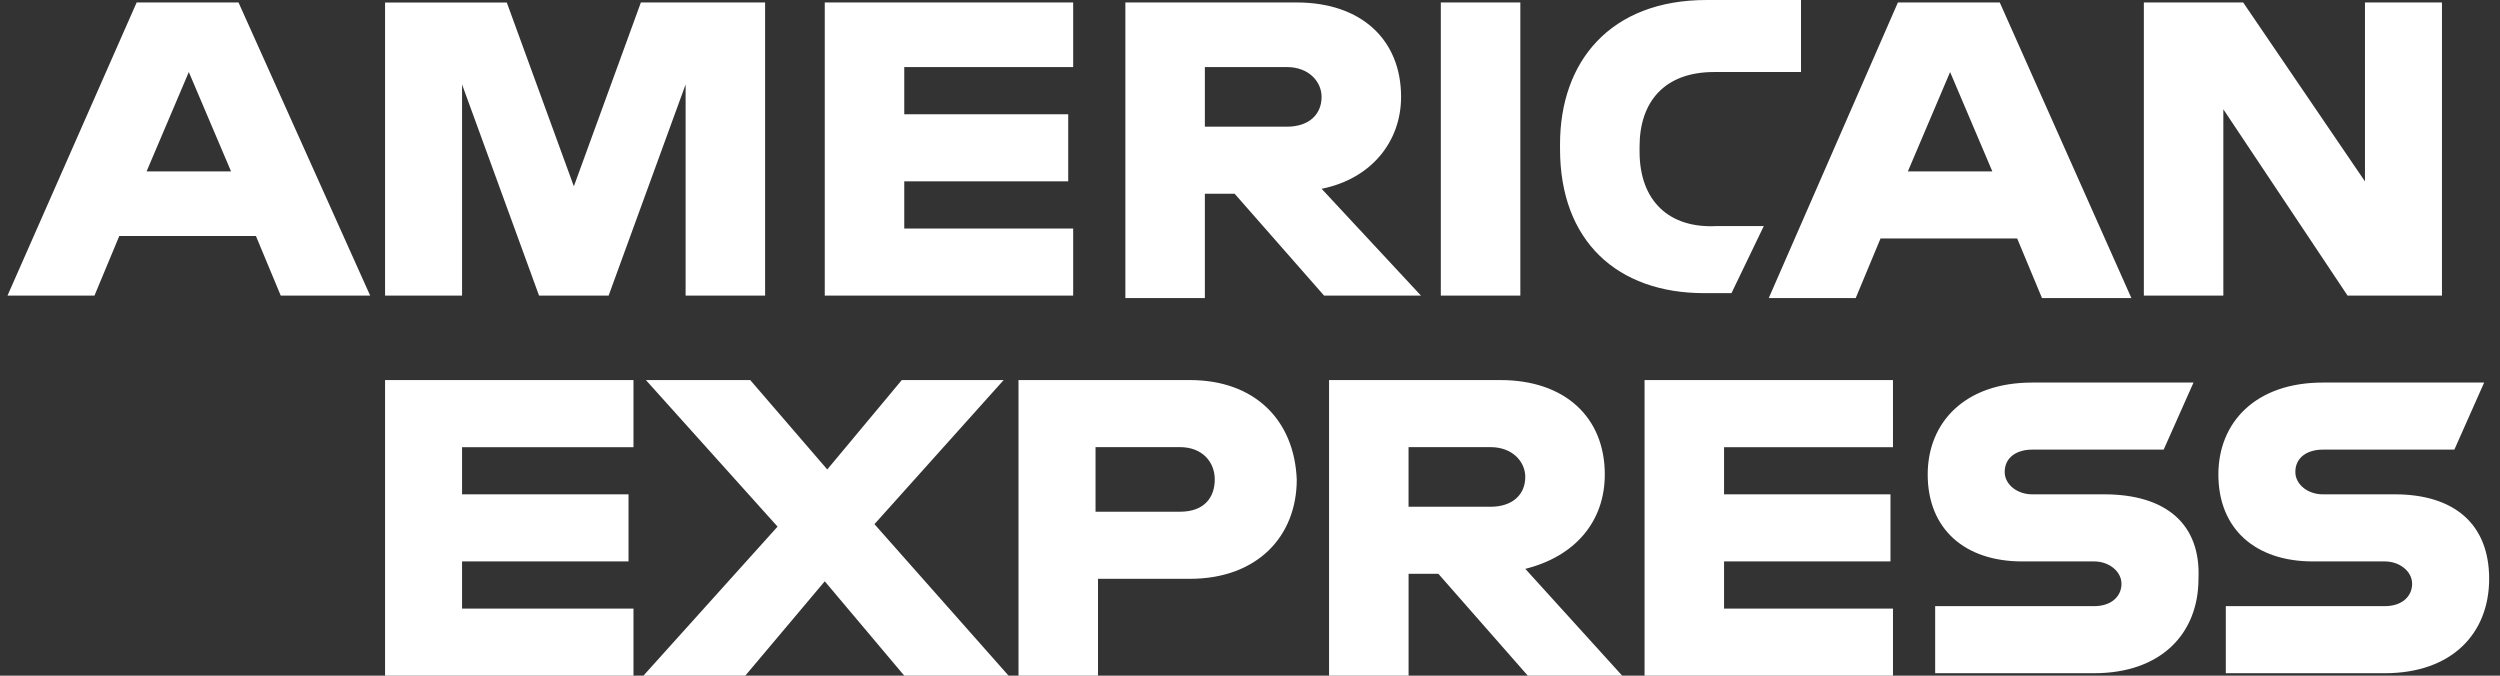 <?xml version="1.0" encoding="UTF-8"?> <svg xmlns="http://www.w3.org/2000/svg" xmlns:xlink="http://www.w3.org/1999/xlink" version="1.1" id="Capa_1" x="0px" y="0px" width="74px" height="20px" viewBox="13 0 74 20" xml:space="preserve"><rect x="13" y="0" width="74" height="20" fill="#333333" stroke="none"/> <path fill="none" d="M0,0h100v28H0V0z"></path> <path fill="#FFFFFF" d="M83.884,14.632h-2.132c-0.441,0-0.81-0.293-0.81-0.661c0-0.441,0.368-0.662,0.81-0.662h3.897l0.882-1.985 h-4.779c-1.985,0-3.088,1.177-3.088,2.721c0,1.618,1.103,2.573,2.794,2.573h2.132c0.441,0,0.809,0.295,0.809,0.662 c0,0.368-0.293,0.662-0.809,0.662h-4.706v1.985h4.706c1.986,0,3.089-1.177,3.089-2.794C86.679,15.515,85.649,14.632,83.884,14.632 M75.281,14.632h-2.133c-0.44,0-0.809-0.293-0.809-0.661c0-0.441,0.368-0.662,0.809-0.662h3.897l0.883-1.985h-4.78 c-1.985,0-3.088,1.177-3.088,2.721c0,1.618,1.103,2.573,2.794,2.573h2.133c0.44,0,0.809,0.295,0.809,0.662 c0,0.368-0.294,0.662-0.809,0.662h-4.706v1.985h4.706c1.985,0,3.088-1.177,3.088-2.794C78.148,15.515,77.12,14.632,75.281,14.632 M61.679,20h7.353v-1.985h-5v-1.397h4.926v-1.985h-4.926v-1.396h5V11.25h-7.353V20z M57.119,15h-2.426v-1.765h2.426 c0.661,0,1.029,0.441,1.029,0.882C58.148,14.632,57.78,15,57.119,15 M60.502,14.044c0-1.69-1.177-2.794-3.089-2.794H52.34V20h2.354 v-3.015h0.882L58.223,20h2.794l-2.868-3.162C59.619,16.471,60.502,15.441,60.502,14.044 M47.928,15.147h-2.5v-1.912h2.5 c0.662,0,1.029,0.441,1.029,0.956S48.664,15.147,47.928,15.147 M48.222,11.25h-5.074V20h2.353v-2.867h2.721 c1.985,0,3.162-1.25,3.162-2.941C51.311,12.427,50.134,11.25,48.222,11.25 M42.708,11.25h-3.015l-2.206,2.646l-2.28-2.646h-3.088 l3.897,4.338L32.045,20h3.015l2.353-2.794L39.766,20h3.088l-3.97-4.485L42.708,11.25z M24.398,20h7.353v-1.985h-5.074v-1.397h4.927 v-1.985h-4.927v-1.396h5.074V11.25h-7.353V20z M83.002,5.368l-3.604-5.295h-2.94V8.75h2.353V3.235l3.677,5.515h2.794V0.073h-2.279 V5.368z M69.473,5.073l1.25-2.941l1.25,2.941H69.473z M69.178,0.073l-3.823,8.75h2.574l0.735-1.765h4.044l0.735,1.765h2.646 l-3.896-8.75H69.178z M61.531,4.485V4.338c0-1.323,0.735-2.206,2.206-2.206h2.573V0h-2.794c-2.868,0-4.339,1.838-4.339,4.265v0.147 c0,2.721,1.691,4.265,4.265,4.265h0.81l0.956-1.985h-1.397C62.414,6.765,61.531,5.956,61.531,4.485 M55.648,0.073V8.75h2.354V0.073 H55.648z M51.09,3.75h-2.426V1.985h2.426c0.662,0,1.029,0.441,1.029,0.882C52.119,3.383,51.752,3.75,51.09,3.75 M54.472,2.867 c0-1.69-1.176-2.794-3.088-2.794h-5.073v8.75h2.353V5.735h0.882l2.647,3.015h2.868l-2.941-3.162 C53.59,5.294,54.472,4.191,54.472,2.867 M37.413,8.75h7.353V6.765h-5V5.368h4.853V3.383h-4.853V1.985h5V0.073h-7.353V8.75z M29.986,5.515l-1.985-5.441h-3.603V8.75h2.279V2.5l2.279,6.25h2.059l2.279-6.25v6.25h2.353V0.073h-3.677L29.986,5.515z M17.339,5.073l1.25-2.941l1.25,2.941H17.339z M17.045,0.073L13.222,8.75h2.574l0.735-1.765h4.044L21.31,8.75h2.647L20.06,0.073 H17.045z"></path> </svg> 